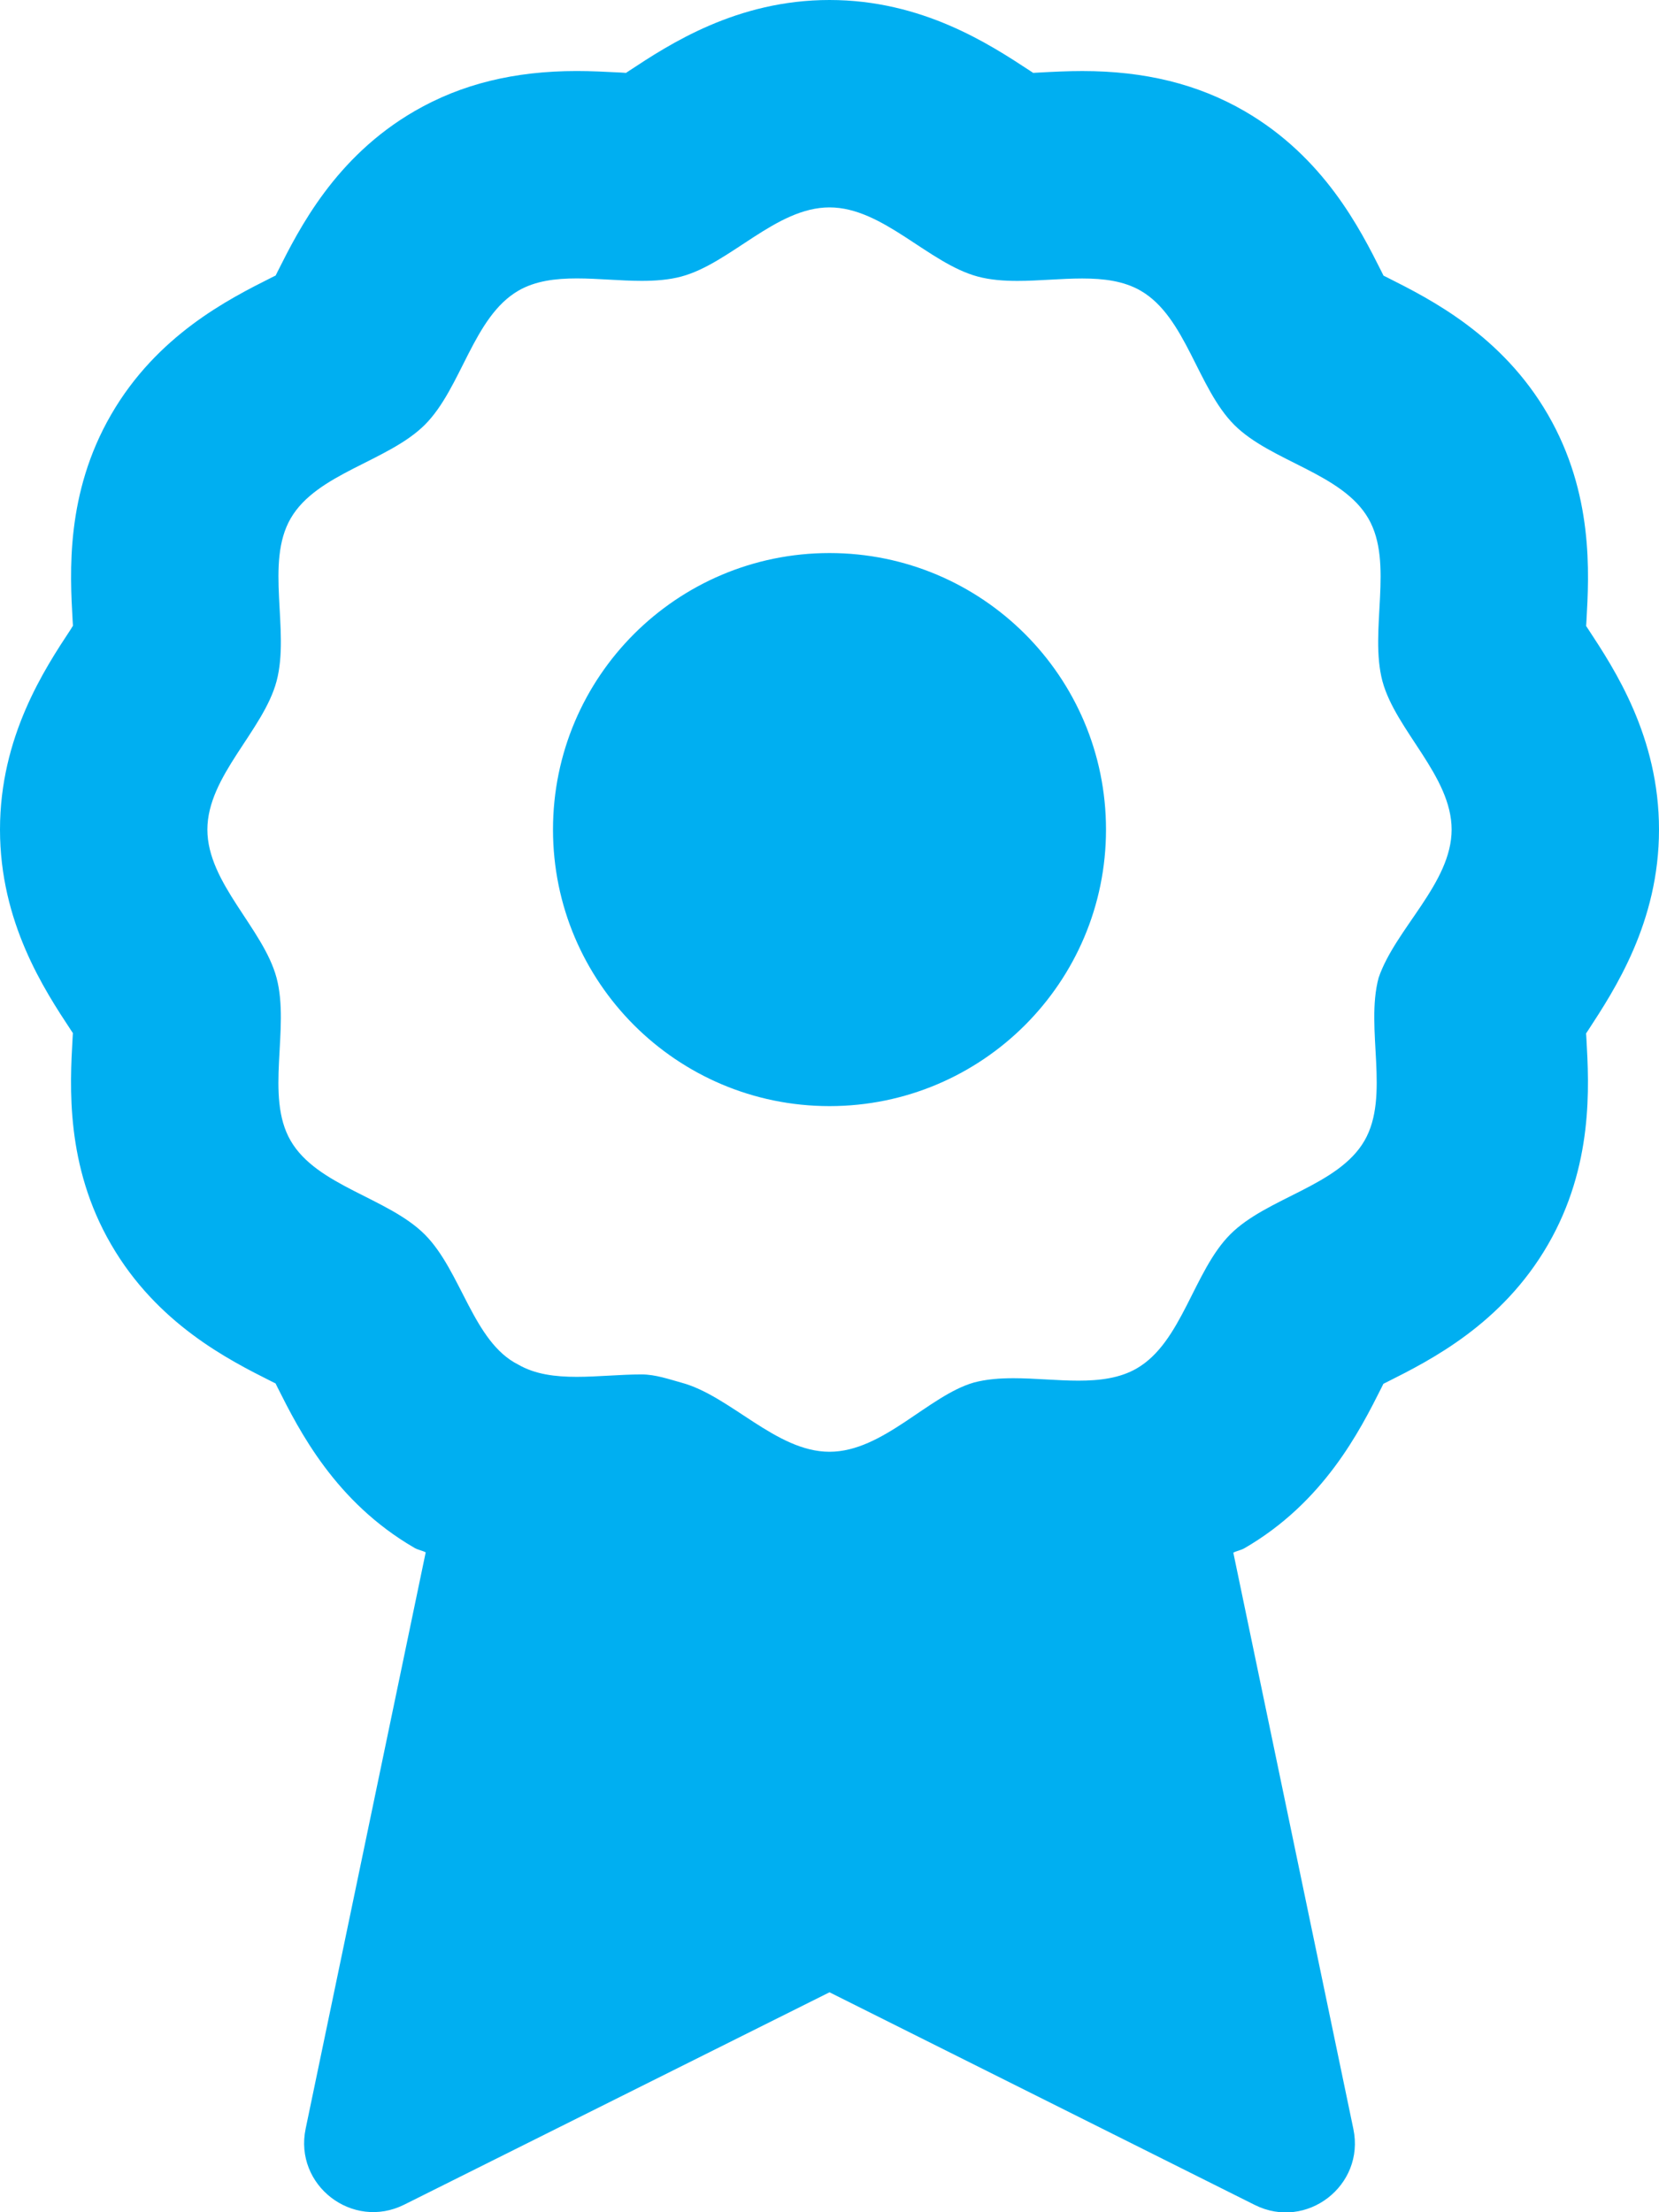 <svg xmlns="http://www.w3.org/2000/svg" viewBox="0 0 384 512"><!--! Font Awesome Pro 6.0.0 by @fontawesome - https://fontawesome.com License - https://fontawesome.com/license (Commercial License) Copyright 2022 Fonticons, Inc. --><path fill="#00AFF1" d="M384 192c0-21.5-10.27-37.09-16.4-46.41c-.154-.236-.31-.471-.467-.703c.027-.408 .055-.815 .076-1.223c.613-11.01 1.66-29.42-8.91-47.69c-10.63-18.38-27.22-26.73-37.12-31.71c-.315-.158-.631-.312-.945-.469c-.156-.316-.312-.633-.471-.949c-4.971-9.898-13.31-26.48-31.7-37.13c-10.8-6.25-23.07-9.271-37.54-9.271c-3.32 0-6.729 .164-10.14 .353c-.412 .021-.826 .047-1.24 .07c-.236-.158-.473-.316-.711-.473C229.1 10.27 213.5 0 192 0C170.5 0 154.9 10.27 145.6 16.4C145.4 16.56 145.1 16.71 144.9 16.87C144.5 16.84 144.1 16.82 143.7 16.79C140.2 16.61 136.8 16.44 133.5 16.44c-14.47 0-26.72 3.016-37.52 9.266c-18.39 10.64-26.74 27.22-31.71 37.12c-.158 .315-.312 .629-.467 .943c-.315 .154-.631 .309-.945 .467C52.96 69.21 36.37 77.55 25.73 95.95C15.15 114.2 16.19 132.6 16.81 143.6c.021 .408 .049 .818 .076 1.225C16.72 145.1 16.57 145.3 16.41 145.6C10.27 154.9 0 170.5 0 192c0 21.5 10.27 37.09 16.41 46.41C16.56 238.6 16.72 238.9 16.87 239.1C16.85 239.5 16.82 239.9 16.8 240.3C16.18 251.3 15.13 269.8 25.71 288c10.65 18.39 27.23 26.74 37.12 31.71c.316 .158 .633 .315 .949 .469c.154 .318 .31 .635 .469 .951c4.971 9.896 13.32 26.48 31.7 37.12c.81 .469 1.758 .594 2.587 1.028l-27.79 133.4c-2.727 13.09 10.86 23.55 22.82 17.57L192 461.1l98.44 49.22c11.96 5.98 25.54-4.48 22.82-17.57l-27.79-133.4c.815-.428 1.756-.553 2.555-1.016c18.4-10.64 26.74-27.23 31.72-37.13c.156-.312 .31-.625 .465-.938c.312-.154 .627-.309 .941-.467c9.898-4.973 26.49-13.32 37.13-31.71c10.58-18.27 9.531-36.68 8.92-47.69c-.023-.41-.051-.818-.078-1.229c.16-.236 .318-.475 .477-.713C373.7 229.1 384 213.5 384 192zM319.1 226.3c-3.154 11.81 2.711 27.37-3.275 37.71c-6.07 10.49-22.54 13.14-31.05 21.66c-8.508 8.51-11.17 24.97-21.66 31.04c-3.916 2.266-8.58 2.832-13.51 2.832c-4.916 0-10.09-.565-15.04-.565c-3.188 0-6.283 .234-9.156 1.002C214.9 323 204.4 336 192 336c-12.38 0-22.9-12.95-34.32-16.01C154.8 319.2 151.7 318.1 148.5 318.1c-4.945 0-10.11 .56-15.02 .56c-4.932 0-9.602-.566-13.52-2.834C109.5 310.6 106.8 294.2 98.31 285.7C89.8 277.2 73.34 274.5 67.27 264C61.29 253.7 67.16 238.1 64.01 226.3C60.96 214.9 48 204.4 48 192c0-12.38 12.96-22.9 16.01-34.32c3.154-11.81-2.711-27.37 3.277-37.71C73.36 109.5 89.82 106.8 98.34 98.31c8.51-8.508 11.17-24.97 21.66-31.04c3.916-2.266 8.58-2.832 13.51-2.832c4.916 0 10.09 .565 15.04 .565c3.188 0 6.283-.234 9.156-1.002C169.1 60.95 179.6 48 192 48c12.39 0 22.9 12.95 34.32 16.01c2.877 .769 5.977 1.004 9.17 1.004c4.945 0 10.11-.56 15.02-.56c4.932 0 9.604 .566 13.52 2.834c10.49 6.068 13.14 22.54 21.66 31.05c8.508 8.512 24.97 11.17 31.04 21.66c5.982 10.34 .115 25.9 3.27 37.71C323.1 169.1 336 179.6 336 192C336 204.4 323 214.9 319.1 226.3zM192 128C156.7 128 128 156.6 128 192c0 35.33 28.65 64 64 64s64-28.67 64-64C256 156.6 227.3 128 192 128z"/></svg>